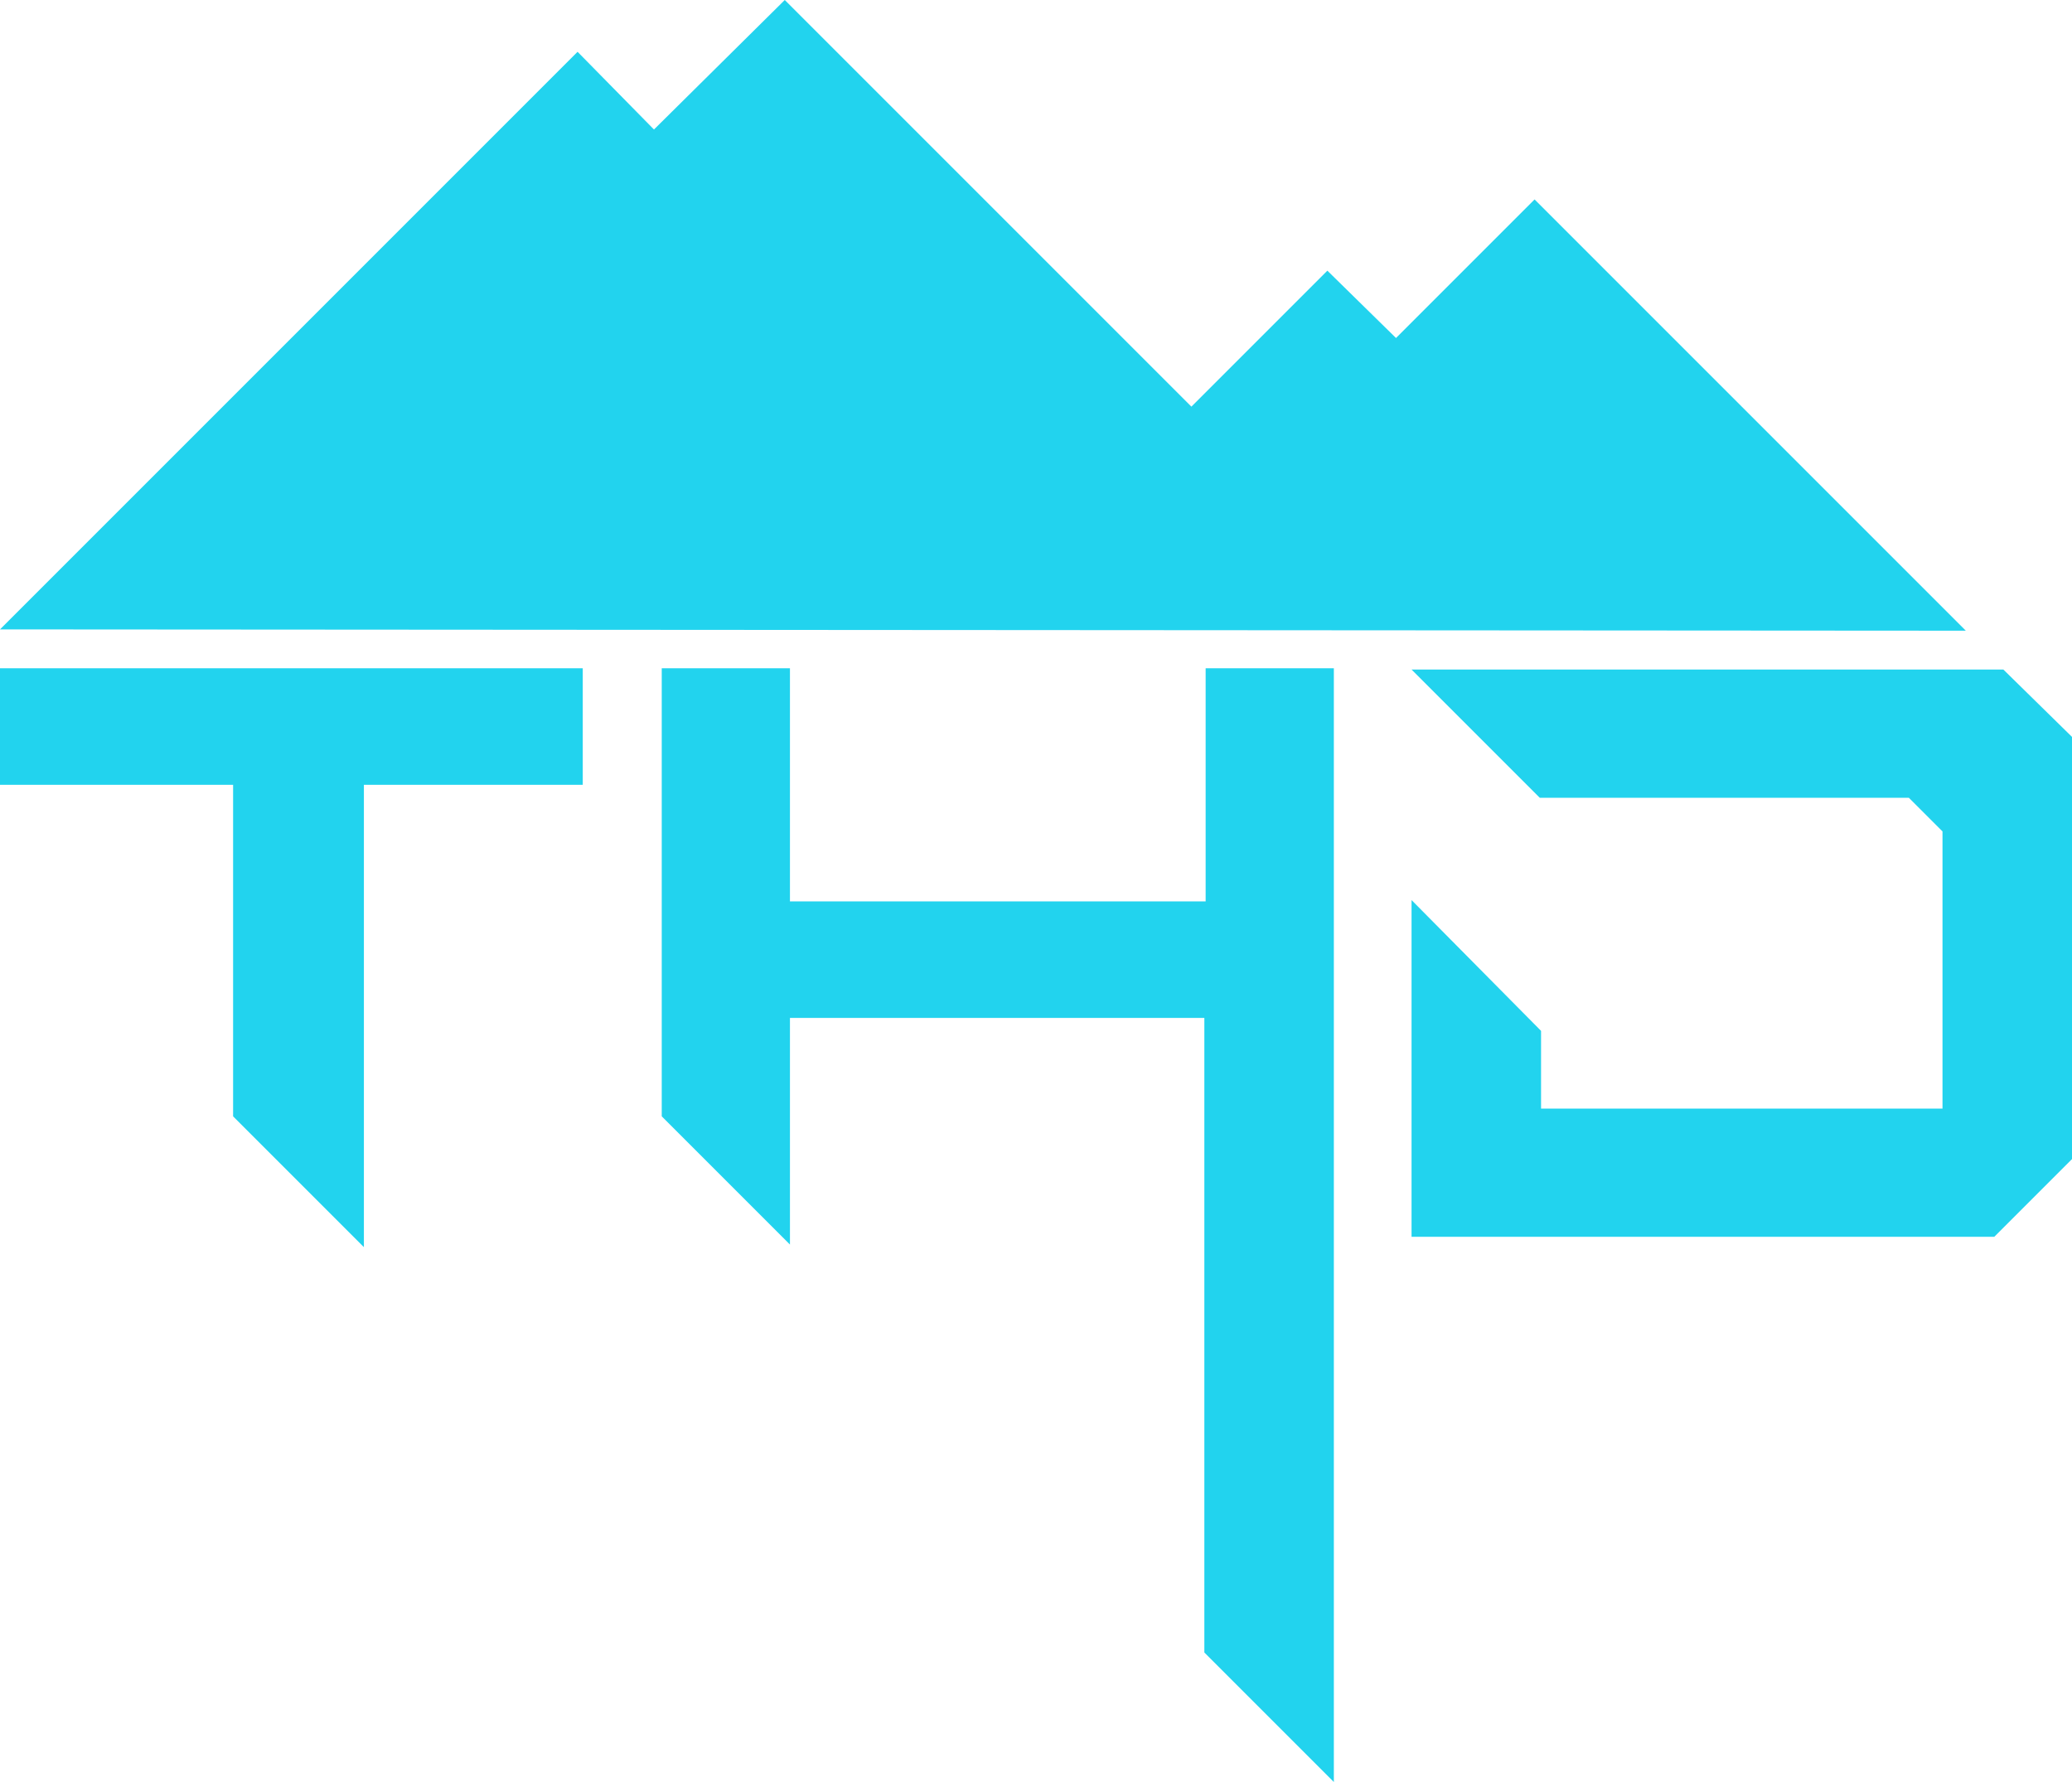 <svg xmlns="http://www.w3.org/2000/svg" viewBox="0 0 160 137.6" fill="#22d3ee">
  <path d="M0 48.6L44.6 4l5.9 6L60.6 0 92 31.4l10.5-10.5 5.3 5.2 10.7-10.7 33.3 33.3zM0 51.6v9h18v25.6l10.1 10.1V60.6H45v-9zM51.1 51.6v34.6l9.9 9.9V78.6h32v49l10 10v-86h-9.9v18H61v-18zM109 69.5v26h45l6-6V56.9l-5.3-5.2H109l9.9 9.9h28.5l2.6 2.6v21.4h-31v-6z" />
</svg>
